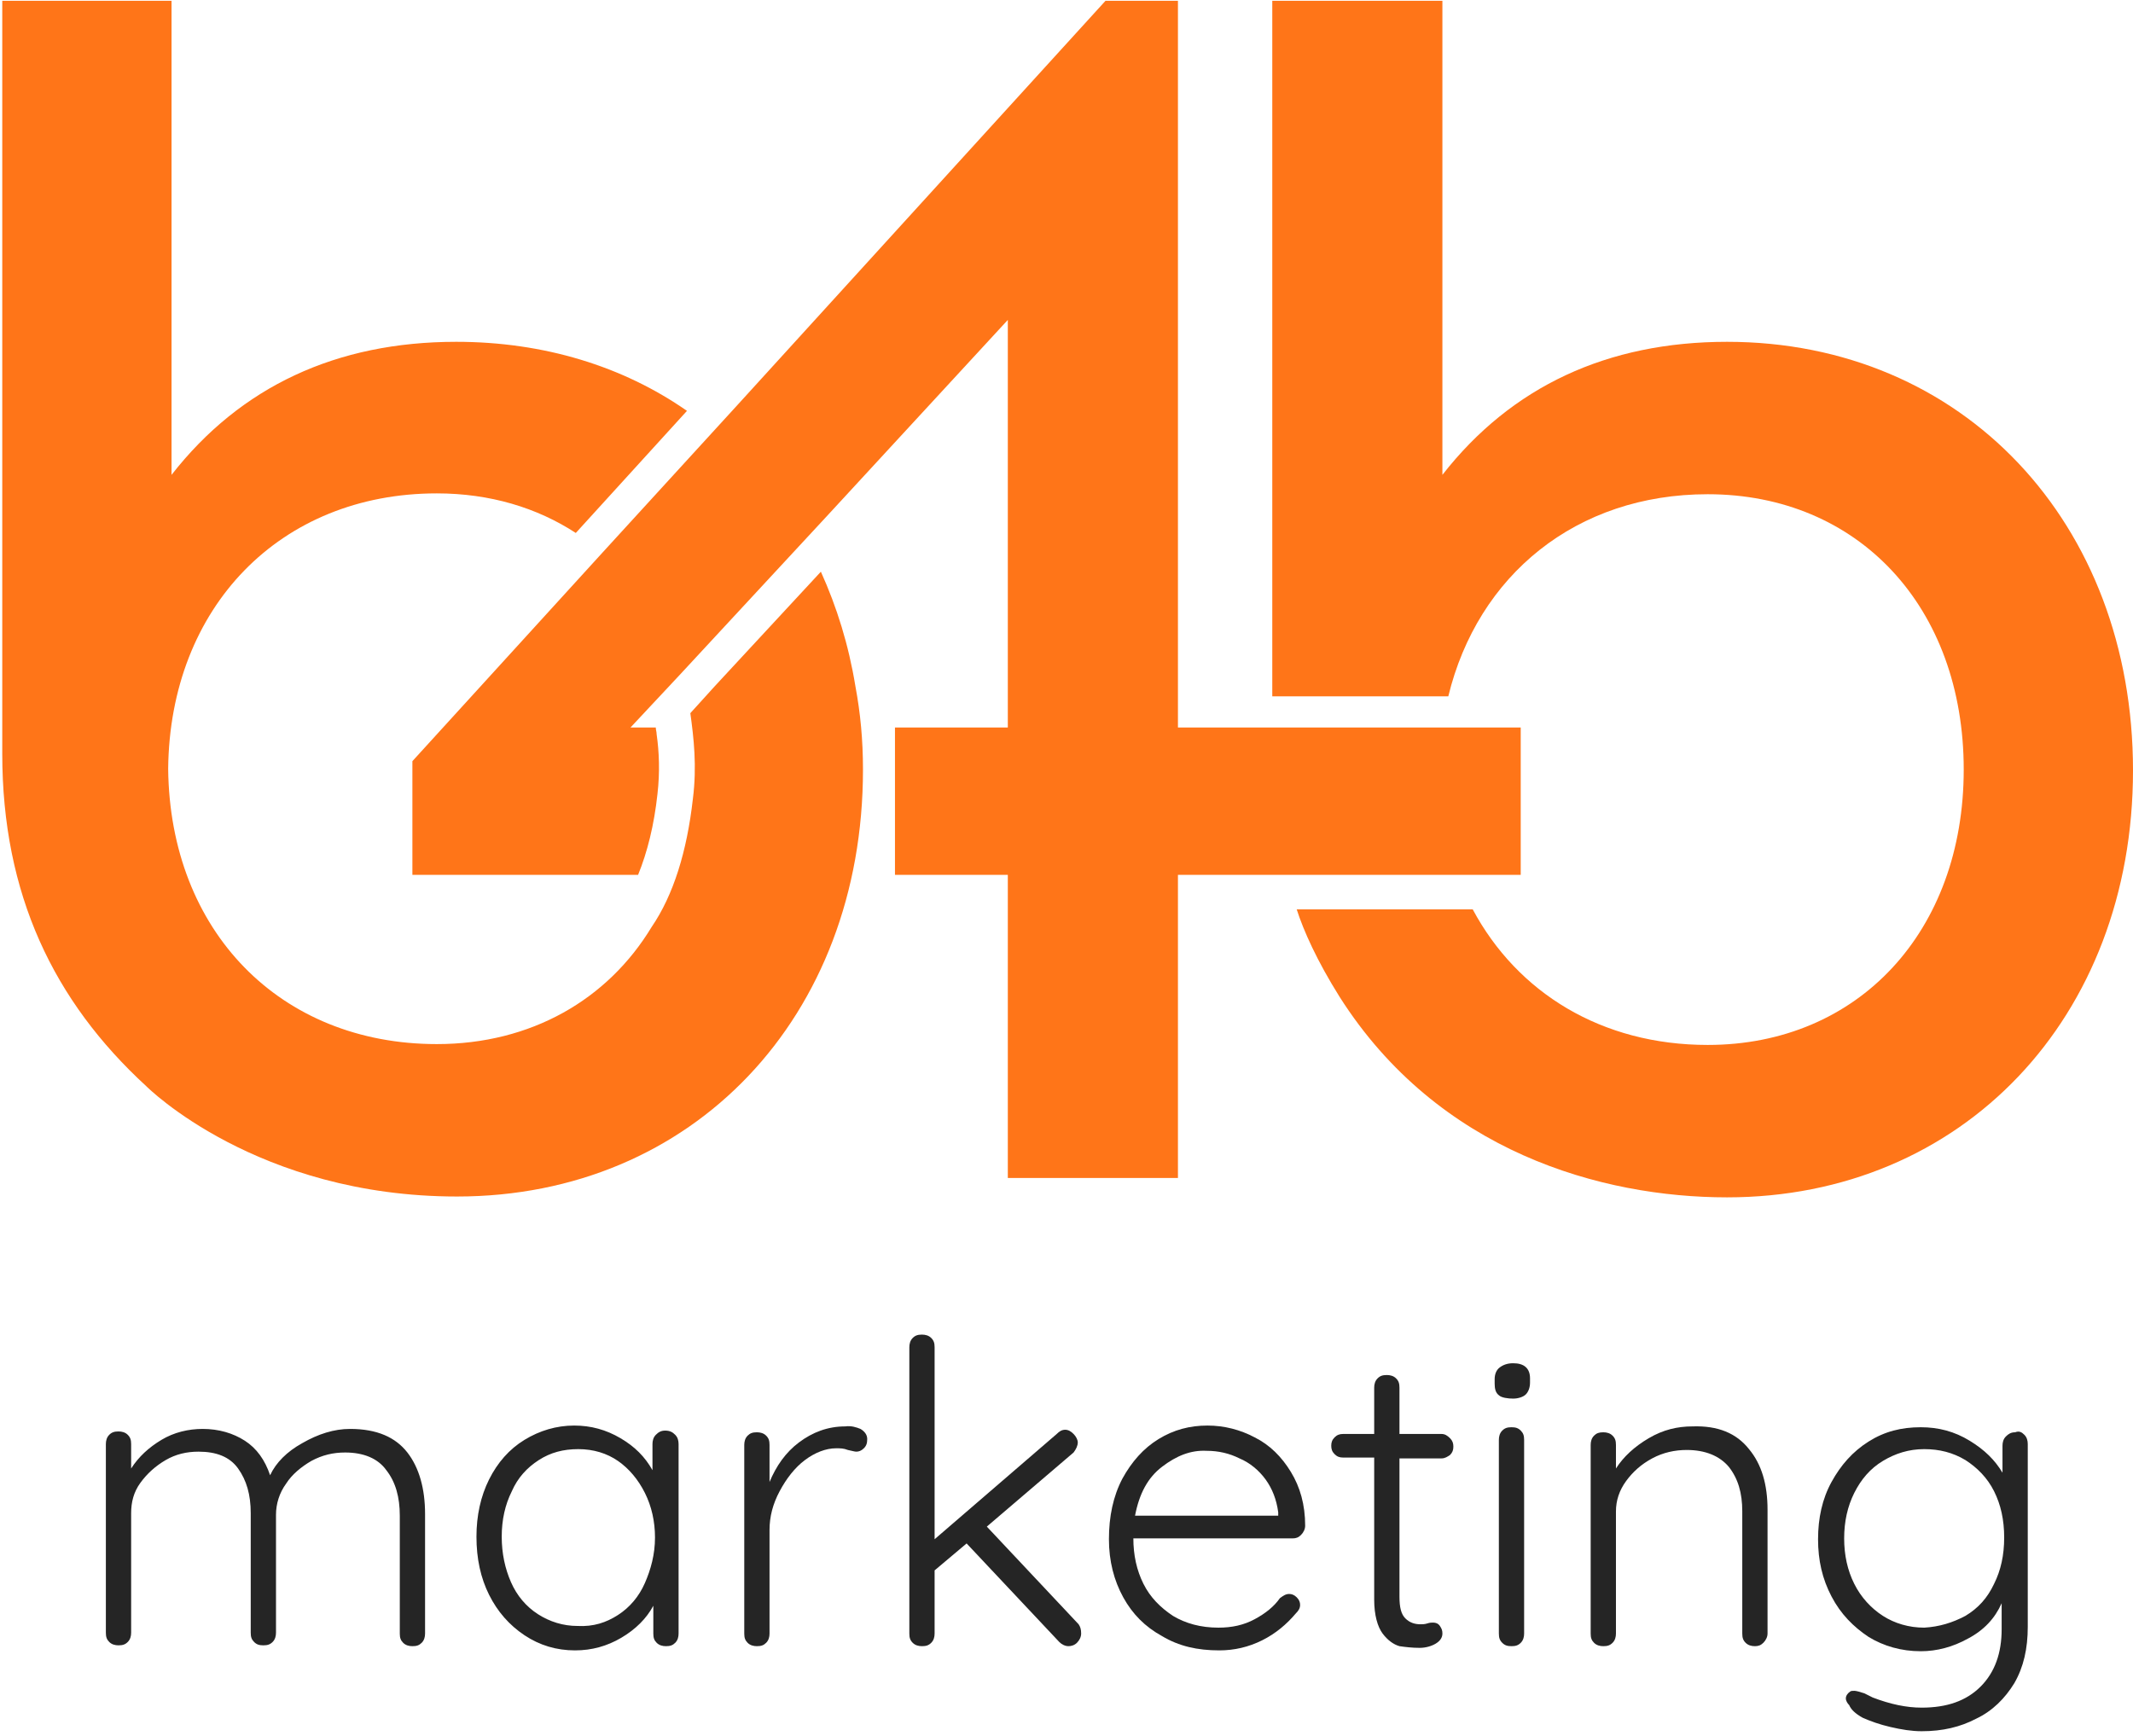 <svg width="462" height="376" viewBox="0 0 462 376" fill="none" xmlns="http://www.w3.org/2000/svg">
<path d="M374.076 74.046C348.173 74.046 327.377 83.714 312.419 102.868V0.168H275.571V150.844H313.696C320.081 124.576 341.423 107.064 369.88 107.064C402.533 107.064 425.335 131.507 425.335 166.714C425.335 201.738 402.533 226.364 369.88 226.364C346.896 226.364 328.654 215.054 318.986 196.995H280.861C282.321 201.555 285.239 208.122 290.165 215.966C311.507 249.531 346.896 259.381 374.076 259.381C424.97 259.381 462.001 220.526 462.001 166.896C462.001 113.266 425.152 74.046 374.076 74.046Z" fill="#FF7518"/>
<path d="M255.138 157.775V0.168H239.451L159.735 87.728L130.548 119.65L89.322 164.89V189.516H138.21C140.216 184.591 141.676 178.753 142.405 172.004C142.953 167.261 142.77 162.883 142.223 159.052C142.223 158.505 142.041 158.14 142.041 157.593H136.568L147.148 146.283L179.436 111.442L218.29 69.304V157.593H193.847V189.516H218.29V255.186H255.138V189.516H329.382V157.593H255.138V157.775Z" fill="#FF7518"/>
<path d="M185.277 148.654C183.817 139.716 181.264 131.507 177.798 123.846L154.813 148.654L149.523 154.492C150.253 159.782 150.982 165.984 150.07 173.098C148.794 184.408 145.875 193.894 141.132 200.825C131.646 216.513 115.047 226.181 94.616 226.181C60.687 226.181 36.79 201.738 36.425 166.531C36.79 131.507 60.687 106.881 94.616 106.881C106.108 106.881 116.323 109.982 124.715 115.455L148.794 89.004C134.93 79.336 117.783 74.046 98.811 74.046C72.908 74.046 52.113 83.714 37.155 102.868V0.168H0.489V163.248C0.489 193.711 11.617 216.878 31.682 235.302C31.865 235.485 55.579 259.199 98.994 259.199C150.07 259.199 186.918 220.344 186.918 166.714C186.918 160.329 186.371 154.492 185.277 148.654Z" fill="#FF7518"/>
<path d="M88.236 314.653C90.79 317.937 92.067 322.497 92.067 327.97V353.873C92.067 354.602 91.884 355.332 91.337 355.879C90.79 356.427 90.243 356.609 89.331 356.609C88.601 356.609 87.871 356.427 87.324 355.879C86.777 355.332 86.594 354.785 86.594 353.873V328.335C86.594 324.321 85.682 321.038 83.676 318.484C81.852 315.93 78.751 314.653 74.737 314.653C72.183 314.653 69.812 315.201 67.441 316.477C65.252 317.754 63.245 319.396 61.968 321.403C60.509 323.409 59.779 325.781 59.779 328.152V353.69C59.779 354.42 59.597 355.15 59.05 355.697C58.502 356.244 57.955 356.427 57.043 356.427C56.131 356.427 55.584 356.244 55.036 355.697C54.489 355.15 54.307 354.602 54.307 353.69V327.787C54.307 323.774 53.395 320.673 51.571 318.119C49.746 315.565 46.828 314.471 42.997 314.471C40.443 314.471 38.072 315.018 35.883 316.295C33.694 317.572 31.869 319.214 30.41 321.22C28.951 323.227 28.404 325.416 28.404 327.787V353.69C28.404 354.42 28.221 355.15 27.674 355.697C27.127 356.244 26.579 356.427 25.667 356.427C24.938 356.427 24.208 356.244 23.661 355.697C23.114 355.15 22.931 354.602 22.931 353.69V312.829C22.931 312.099 23.114 311.37 23.661 310.823C24.208 310.275 24.755 310.093 25.667 310.093C26.397 310.093 27.127 310.275 27.674 310.823C28.221 311.37 28.404 311.917 28.404 312.829V318.119C30.045 315.565 32.234 313.559 34.971 311.917C37.707 310.275 40.808 309.546 43.909 309.546C47.375 309.546 50.476 310.458 53.03 312.099C55.584 313.741 57.408 316.295 58.502 319.579C59.779 316.842 62.151 314.471 65.434 312.647C68.9 310.64 72.366 309.546 75.832 309.546C81.669 309.546 85.682 311.37 88.236 314.653Z" fill="#252525"/>
<path d="M146.249 310.823C146.797 311.37 146.979 312.099 146.979 312.829V353.873C146.979 354.602 146.797 355.332 146.249 355.879C145.702 356.427 145.155 356.609 144.243 356.609C143.513 356.609 142.783 356.427 142.236 355.879C141.689 355.332 141.507 354.785 141.507 353.873V347.853C140.047 350.589 137.676 352.961 134.575 354.785C131.474 356.609 128.19 357.521 124.542 357.521C120.529 357.521 116.88 356.427 113.597 354.238C110.313 352.049 107.76 349.13 105.935 345.482C104.111 341.833 103.199 337.638 103.199 332.895C103.199 328.335 104.111 324.139 105.935 320.491C107.76 316.842 110.313 313.924 113.597 311.917C116.88 309.91 120.529 308.816 124.359 308.816C128.008 308.816 131.291 309.728 134.392 311.552C137.493 313.376 139.682 315.565 141.324 318.484V312.829C141.324 312.099 141.507 311.37 142.054 310.823C142.601 310.275 143.148 309.91 144.06 309.91C145.155 309.91 145.702 310.275 146.249 310.823ZM133.845 349.86C136.399 348.218 138.406 345.846 139.682 342.928C140.959 340.009 141.871 336.726 141.871 333.077C141.871 329.611 141.142 326.328 139.682 323.409C138.223 320.491 136.217 318.119 133.845 316.477C131.474 314.836 128.555 313.924 125.272 313.924C121.988 313.924 119.252 314.653 116.698 316.295C114.144 317.937 112.138 320.126 110.861 323.044C109.401 325.963 108.672 329.247 108.672 332.895C108.672 336.543 109.401 339.827 110.678 342.745C111.955 345.664 113.962 348.035 116.516 349.677C119.069 351.319 121.988 352.231 125.089 352.231C128.555 352.413 131.291 351.501 133.845 349.86Z" fill="#252525"/>
<path d="M186.378 309.546C187.29 310.093 187.837 310.823 187.837 311.735C187.837 312.647 187.655 313.194 187.108 313.741C186.56 314.289 186.013 314.471 185.466 314.471C185.101 314.471 184.554 314.289 183.642 314.106C182.73 313.741 182 313.741 181.088 313.741C178.899 313.741 176.528 314.653 174.339 316.295C172.15 317.937 170.325 320.308 168.866 323.045C167.407 325.781 166.677 328.517 166.677 331.436V353.873C166.677 354.603 166.495 355.332 165.947 355.879C165.4 356.427 164.853 356.609 163.941 356.609C163.211 356.609 162.481 356.427 161.934 355.879C161.387 355.332 161.205 354.785 161.205 353.873V313.012C161.205 312.282 161.387 311.552 161.934 311.005C162.481 310.458 163.029 310.275 163.941 310.275C164.67 310.275 165.4 310.458 165.947 311.005C166.495 311.552 166.677 312.1 166.677 313.012V321.038C168.136 317.572 170.143 314.653 173.062 312.464C175.98 310.275 179.264 308.999 183.095 308.999C184.371 308.816 185.466 309.181 186.378 309.546Z" fill="#252525"/>
<path d="M234.173 353.873C234.173 354.602 233.808 355.332 233.261 355.879C232.714 356.427 231.984 356.609 231.437 356.609C230.707 356.609 229.977 356.244 229.43 355.697L209.364 334.354L202.432 340.192V353.873C202.432 354.602 202.25 355.332 201.703 355.879C201.156 356.427 200.608 356.609 199.696 356.609C198.967 356.609 198.237 356.427 197.69 355.879C197.142 355.332 196.96 354.785 196.96 353.873V291.851C196.96 291.122 197.142 290.392 197.69 289.845C198.237 289.297 198.784 289.115 199.696 289.115C200.426 289.115 201.156 289.297 201.703 289.845C202.25 290.392 202.432 290.939 202.432 291.851V333.442L228.883 310.64C229.43 310.093 229.977 309.728 230.707 309.728C231.437 309.728 231.984 310.093 232.531 310.64C233.078 311.187 233.443 311.917 233.443 312.464C233.443 313.194 233.078 313.924 232.531 314.653L213.742 330.706L233.626 351.866C233.99 352.413 234.173 352.961 234.173 353.873Z" fill="#252525"/>
<path d="M281.782 332.53C281.235 333.077 280.687 333.26 279.958 333.26H245.481C245.481 336.908 246.211 340.192 247.67 343.11C249.129 346.029 251.318 348.218 254.055 350.042C256.791 351.684 260.074 352.596 263.905 352.596C266.824 352.596 269.377 352.049 271.749 350.772C274.12 349.495 275.944 348.035 277.221 346.211C277.951 345.664 278.498 345.299 279.228 345.299C279.775 345.299 280.322 345.482 280.87 346.029C281.417 346.576 281.599 347.123 281.599 347.671C281.599 348.4 281.235 348.948 280.687 349.495C278.681 351.866 276.309 353.873 273.391 355.332C270.472 356.791 267.371 357.521 264.087 357.521C259.345 357.521 255.331 356.609 251.683 354.42C248.035 352.413 245.299 349.677 243.292 346.029C241.285 342.381 240.191 338.185 240.191 333.442C240.191 328.517 241.103 324.139 243.11 320.308C245.116 316.66 247.67 313.741 250.953 311.735C254.237 309.728 257.703 308.816 261.534 308.816C265.182 308.816 268.648 309.728 271.749 311.37C275.032 313.012 277.586 315.565 279.593 318.849C281.599 322.132 282.694 325.963 282.694 330.524C282.694 331.253 282.329 331.983 281.782 332.53ZM251.683 317.754C248.582 320.126 246.758 323.592 245.846 328.335H276.857V327.605C276.492 324.869 275.58 322.497 274.12 320.491C272.661 318.484 270.654 316.842 268.465 315.93C266.276 314.836 263.905 314.288 261.351 314.288C257.885 314.106 254.784 315.383 251.683 317.754Z" fill="#252525"/>
<path d="M303.119 315.2V345.846C303.119 348.218 303.484 349.677 304.396 350.589C305.308 351.501 306.402 351.866 307.679 351.866C308.044 351.866 308.591 351.866 309.139 351.684C309.686 351.501 310.051 351.501 310.416 351.501C310.963 351.501 311.51 351.684 311.875 352.231C312.24 352.778 312.422 353.143 312.422 353.873C312.422 354.785 311.875 355.514 310.963 356.062C310.051 356.609 308.774 356.974 307.497 356.974C305.855 356.974 304.396 356.791 303.119 356.609C301.842 356.244 300.565 355.332 299.471 353.873C298.376 352.413 297.646 349.86 297.646 346.576V315.748H290.897C290.167 315.748 289.62 315.565 289.073 315.018C288.526 314.471 288.343 313.924 288.343 313.194C288.343 312.464 288.526 311.917 289.073 311.37C289.62 310.823 290.167 310.64 290.897 310.64H297.646V300.607C297.646 299.878 297.829 299.148 298.376 298.601C298.923 298.053 299.471 297.871 300.383 297.871C301.112 297.871 301.842 298.053 302.389 298.601C302.937 299.148 303.119 299.695 303.119 300.607V310.64H312.24C312.969 310.64 313.517 311.005 314.064 311.552C314.611 312.099 314.794 312.647 314.794 313.376C314.794 314.106 314.611 314.653 314.064 315.2C313.517 315.565 312.969 315.93 312.24 315.93H303.119V315.2Z" fill="#252525"/>
<path d="M324.649 302.249C323.919 301.702 323.737 300.79 323.737 299.695V298.783C323.737 297.689 324.102 296.777 324.831 296.229C325.561 295.682 326.473 295.317 327.75 295.317C330.121 295.317 331.398 296.412 331.398 298.601V299.513C331.398 300.607 331.033 301.519 330.486 302.067C329.939 302.614 328.844 302.979 327.75 302.979C326.655 302.979 325.196 302.796 324.649 302.249ZM329.392 355.879C328.844 356.427 328.297 356.609 327.385 356.609C326.473 356.609 325.926 356.427 325.379 355.879C324.831 355.332 324.649 354.785 324.649 353.873V311.917C324.649 311.188 324.831 310.458 325.379 309.911C325.926 309.363 326.473 309.181 327.385 309.181C328.297 309.181 328.844 309.363 329.392 309.911C329.939 310.458 330.121 311.005 330.121 311.917V353.873C330.121 354.603 329.939 355.332 329.392 355.879Z" fill="#252525"/>
<path d="M378.829 313.924C381.566 317.207 382.843 321.585 382.843 327.058V353.873C382.843 354.602 382.478 355.332 381.93 355.879C381.383 356.427 380.836 356.609 380.106 356.609C379.377 356.609 378.647 356.427 378.1 355.879C377.552 355.332 377.37 354.785 377.37 353.873V327.422C377.37 323.409 376.458 320.308 374.451 317.754C372.445 315.383 369.344 314.106 365.331 314.106C362.777 314.106 360.223 314.653 357.852 315.93C355.48 317.207 353.656 318.849 352.197 320.855C350.737 322.862 350.008 325.051 350.008 327.422V353.873C350.008 354.602 349.825 355.332 349.278 355.879C348.731 356.427 348.183 356.609 347.271 356.609C346.542 356.609 345.812 356.427 345.265 355.879C344.718 355.332 344.535 354.785 344.535 353.873V313.012C344.535 312.282 344.718 311.552 345.265 311.005C345.812 310.458 346.359 310.275 347.271 310.275C348.001 310.275 348.731 310.458 349.278 311.005C349.825 311.552 350.008 312.099 350.008 313.012V318.119C351.649 315.565 354.021 313.376 357.122 311.552C360.223 309.728 363.324 308.998 366.607 308.998C372.08 308.816 376.093 310.458 378.829 313.924Z" fill="#252525"/>
<path d="M438.476 310.823C439.023 311.37 439.205 312.1 439.205 312.829V352.414C439.205 357.156 438.293 361.169 436.287 364.635C434.28 367.919 431.544 370.655 428.078 372.297C424.612 374.121 420.781 375.033 416.221 375.033C414.032 375.033 411.843 374.668 409.471 374.121C407.1 373.574 405.093 372.844 403.452 372.114C401.81 371.202 400.898 370.29 400.533 369.378C400.168 369.013 399.803 368.466 399.803 367.919C399.803 367.372 400.168 366.824 400.716 366.46C400.898 366.277 401.263 366.277 401.628 366.277C401.992 366.277 402.722 366.46 403.817 366.824L405.641 367.736C409.471 369.196 412.937 369.925 416.221 369.925C421.693 369.925 425.889 368.466 428.99 365.365C432.091 362.264 433.55 358.068 433.55 352.961V347.306C432.091 350.589 429.72 353.143 426.254 354.967C422.97 356.791 419.504 357.704 416.038 357.704C411.843 357.704 408.012 356.609 404.729 354.603C401.445 352.414 398.709 349.677 396.702 345.847C394.696 342.016 393.784 338.003 393.784 333.442C393.784 328.882 394.696 324.686 396.702 321.038C398.709 317.39 401.263 314.471 404.729 312.282C408.195 310.093 411.843 309.181 416.038 309.181C419.869 309.181 423.335 310.093 426.619 312.1C429.902 314.106 432.091 316.295 433.733 319.031V313.194C433.733 312.464 433.915 311.735 434.462 311.187C435.01 310.64 435.557 310.275 436.469 310.275C437.381 309.911 437.928 310.275 438.476 310.823ZM425.707 350.042C428.443 348.4 430.449 346.211 431.909 343.11C433.368 340.192 434.098 336.908 434.098 333.077C434.098 329.247 433.368 325.963 431.909 323.045C430.449 320.126 428.26 317.937 425.707 316.295C422.97 314.653 420.052 313.924 416.768 313.924C413.485 313.924 410.566 314.836 407.83 316.478C405.093 318.119 403.087 320.491 401.628 323.409C400.168 326.328 399.439 329.612 399.439 333.26C399.439 336.908 400.168 340.192 401.628 343.11C403.087 346.029 405.276 348.4 407.83 350.042C410.384 351.684 413.485 352.596 416.768 352.596C420.052 352.414 422.97 351.501 425.707 350.042Z" fill="#252525"/>
</svg>
